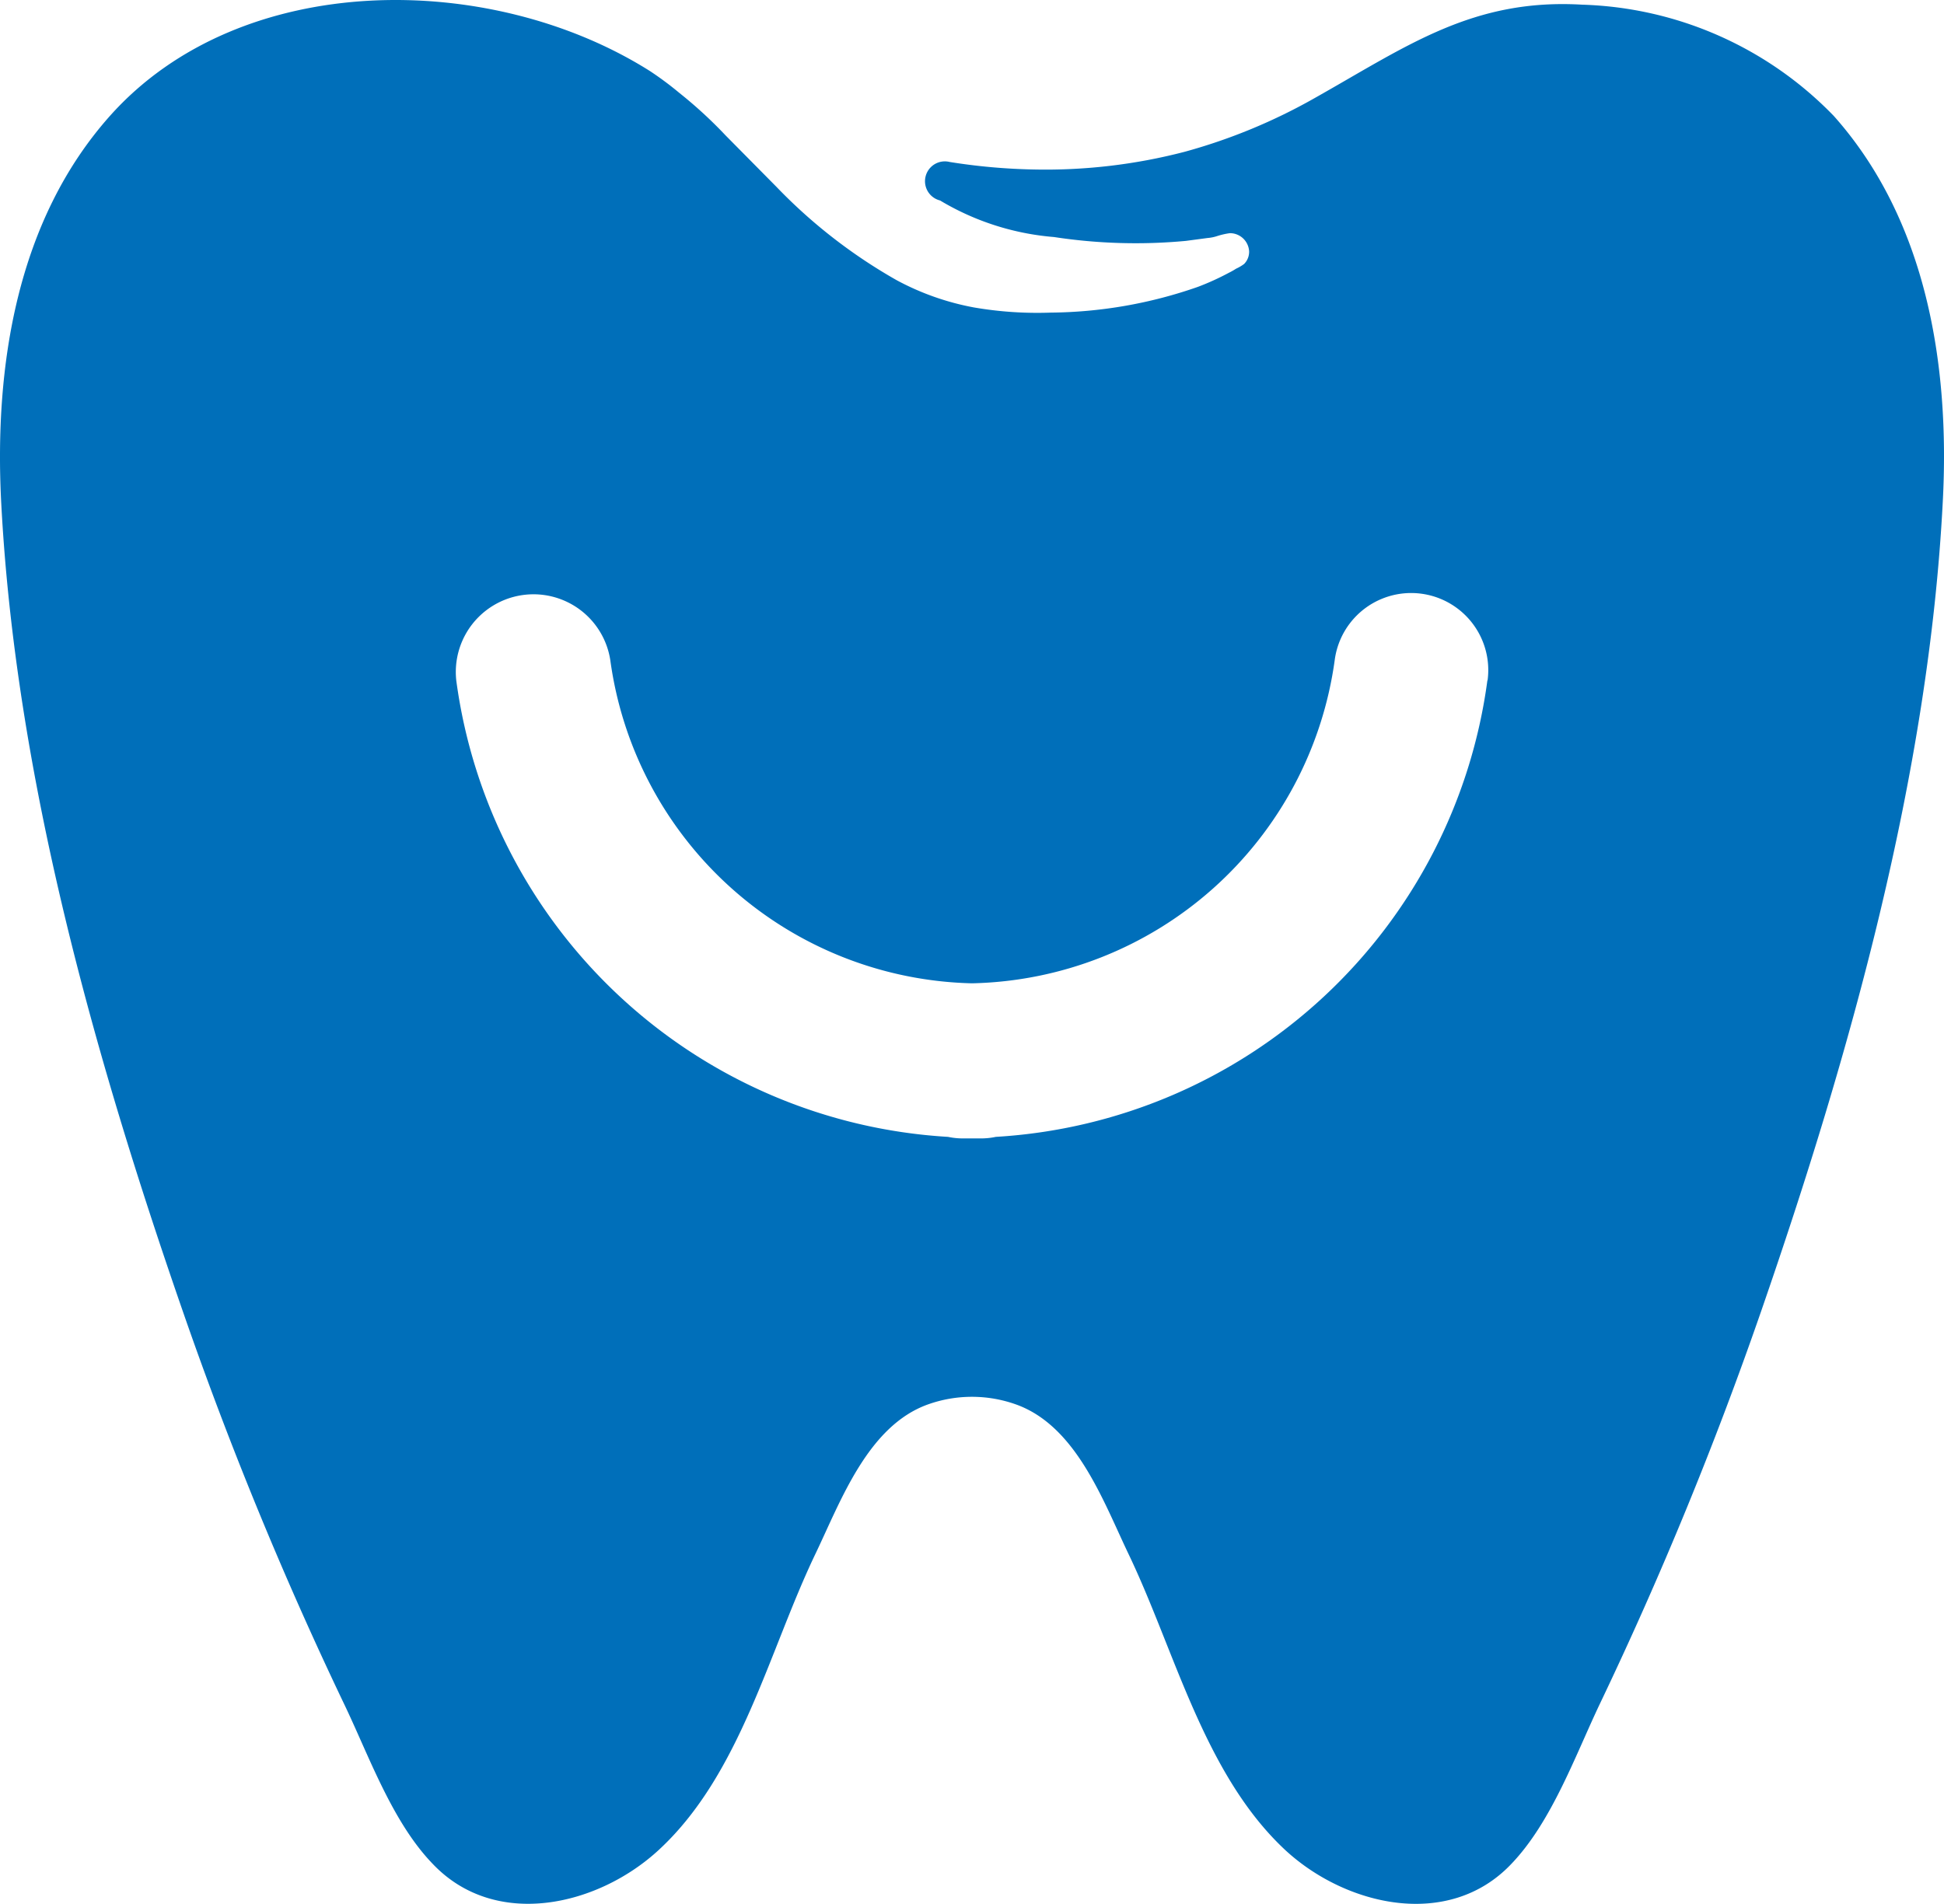 <svg xmlns="http://www.w3.org/2000/svg" width="81.841" height="80.167" viewBox="0 0 81.841 80.167"><path d="M77.205,5.287A15.37,15.37,0,0,0,66.615.6C62,.328,59.233,2.345,55.376,4.517a23.823,23.823,0,0,1-5.5,2.277,23.223,23.223,0,0,1-6.385.745,25.427,25.427,0,0,1-3.509-.316.835.835,0,0,0-.405,1.621,11.077,11.077,0,0,0,4.8,1.54,22.737,22.737,0,0,0,5.551.162l.916-.122a1.726,1.726,0,0,0,.4-.081,3.177,3.177,0,0,1,.535-.122.81.81,0,0,1,.81.762.729.729,0,0,1-.211.535,1.8,1.8,0,0,1-.34.2,2.812,2.812,0,0,1-.3.17,10.988,10.988,0,0,1-1.3.592,19.22,19.22,0,0,1-6.2,1.086,15.7,15.7,0,0,1-3.241-.219,11.109,11.109,0,0,1-3.241-1.143A22.178,22.178,0,0,1,32.68,8.26L30.549,6.105A18.636,18.636,0,0,0,28.6,4.314,13.775,13.775,0,0,0,27.372,3.4C20.7-.823,10.161-.92,4.627,5.287.7,9.7-.235,15.821.049,21.493.64,33.015,3.955,44.829,7.7,55.622A159.2,159.2,0,0,0,14.464,72.1c1.061,2.2,2.034,5.008,3.76,6.79,2.65,2.787,6.985,1.758,9.529-.608,3.428-3.176,4.611-8.346,6.58-12.454,1.061-2.212,2.2-5.38,4.732-6.288a5.51,5.51,0,0,1,3.711,0c2.536.908,3.663,4.051,4.732,6.288,1.969,4.108,3.176,9.262,6.58,12.454,2.536,2.366,6.888,3.4,9.537.608,1.71-1.783,2.7-4.586,3.752-6.79a159.2,159.2,0,0,0,6.766-16.481c3.744-10.817,7.058-22.607,7.649-34.1C82.092,15.829,81.135,9.7,77.205,5.287ZM62.62,29.053a22.2,22.2,0,0,1-20.695,19.22,3.007,3.007,0,0,1-.656.065h-.7a3.007,3.007,0,0,1-.656-.065,22.21,22.21,0,0,1-20.7-19.2,3.271,3.271,0,0,1,6.482-.875A15.736,15.736,0,0,0,40.92,41.807,15.752,15.752,0,0,0,56.194,28.186a3.246,3.246,0,1,1,6.434.867Z" transform="translate(-0.002 -0.403)" fill="#006fba"/></svg>